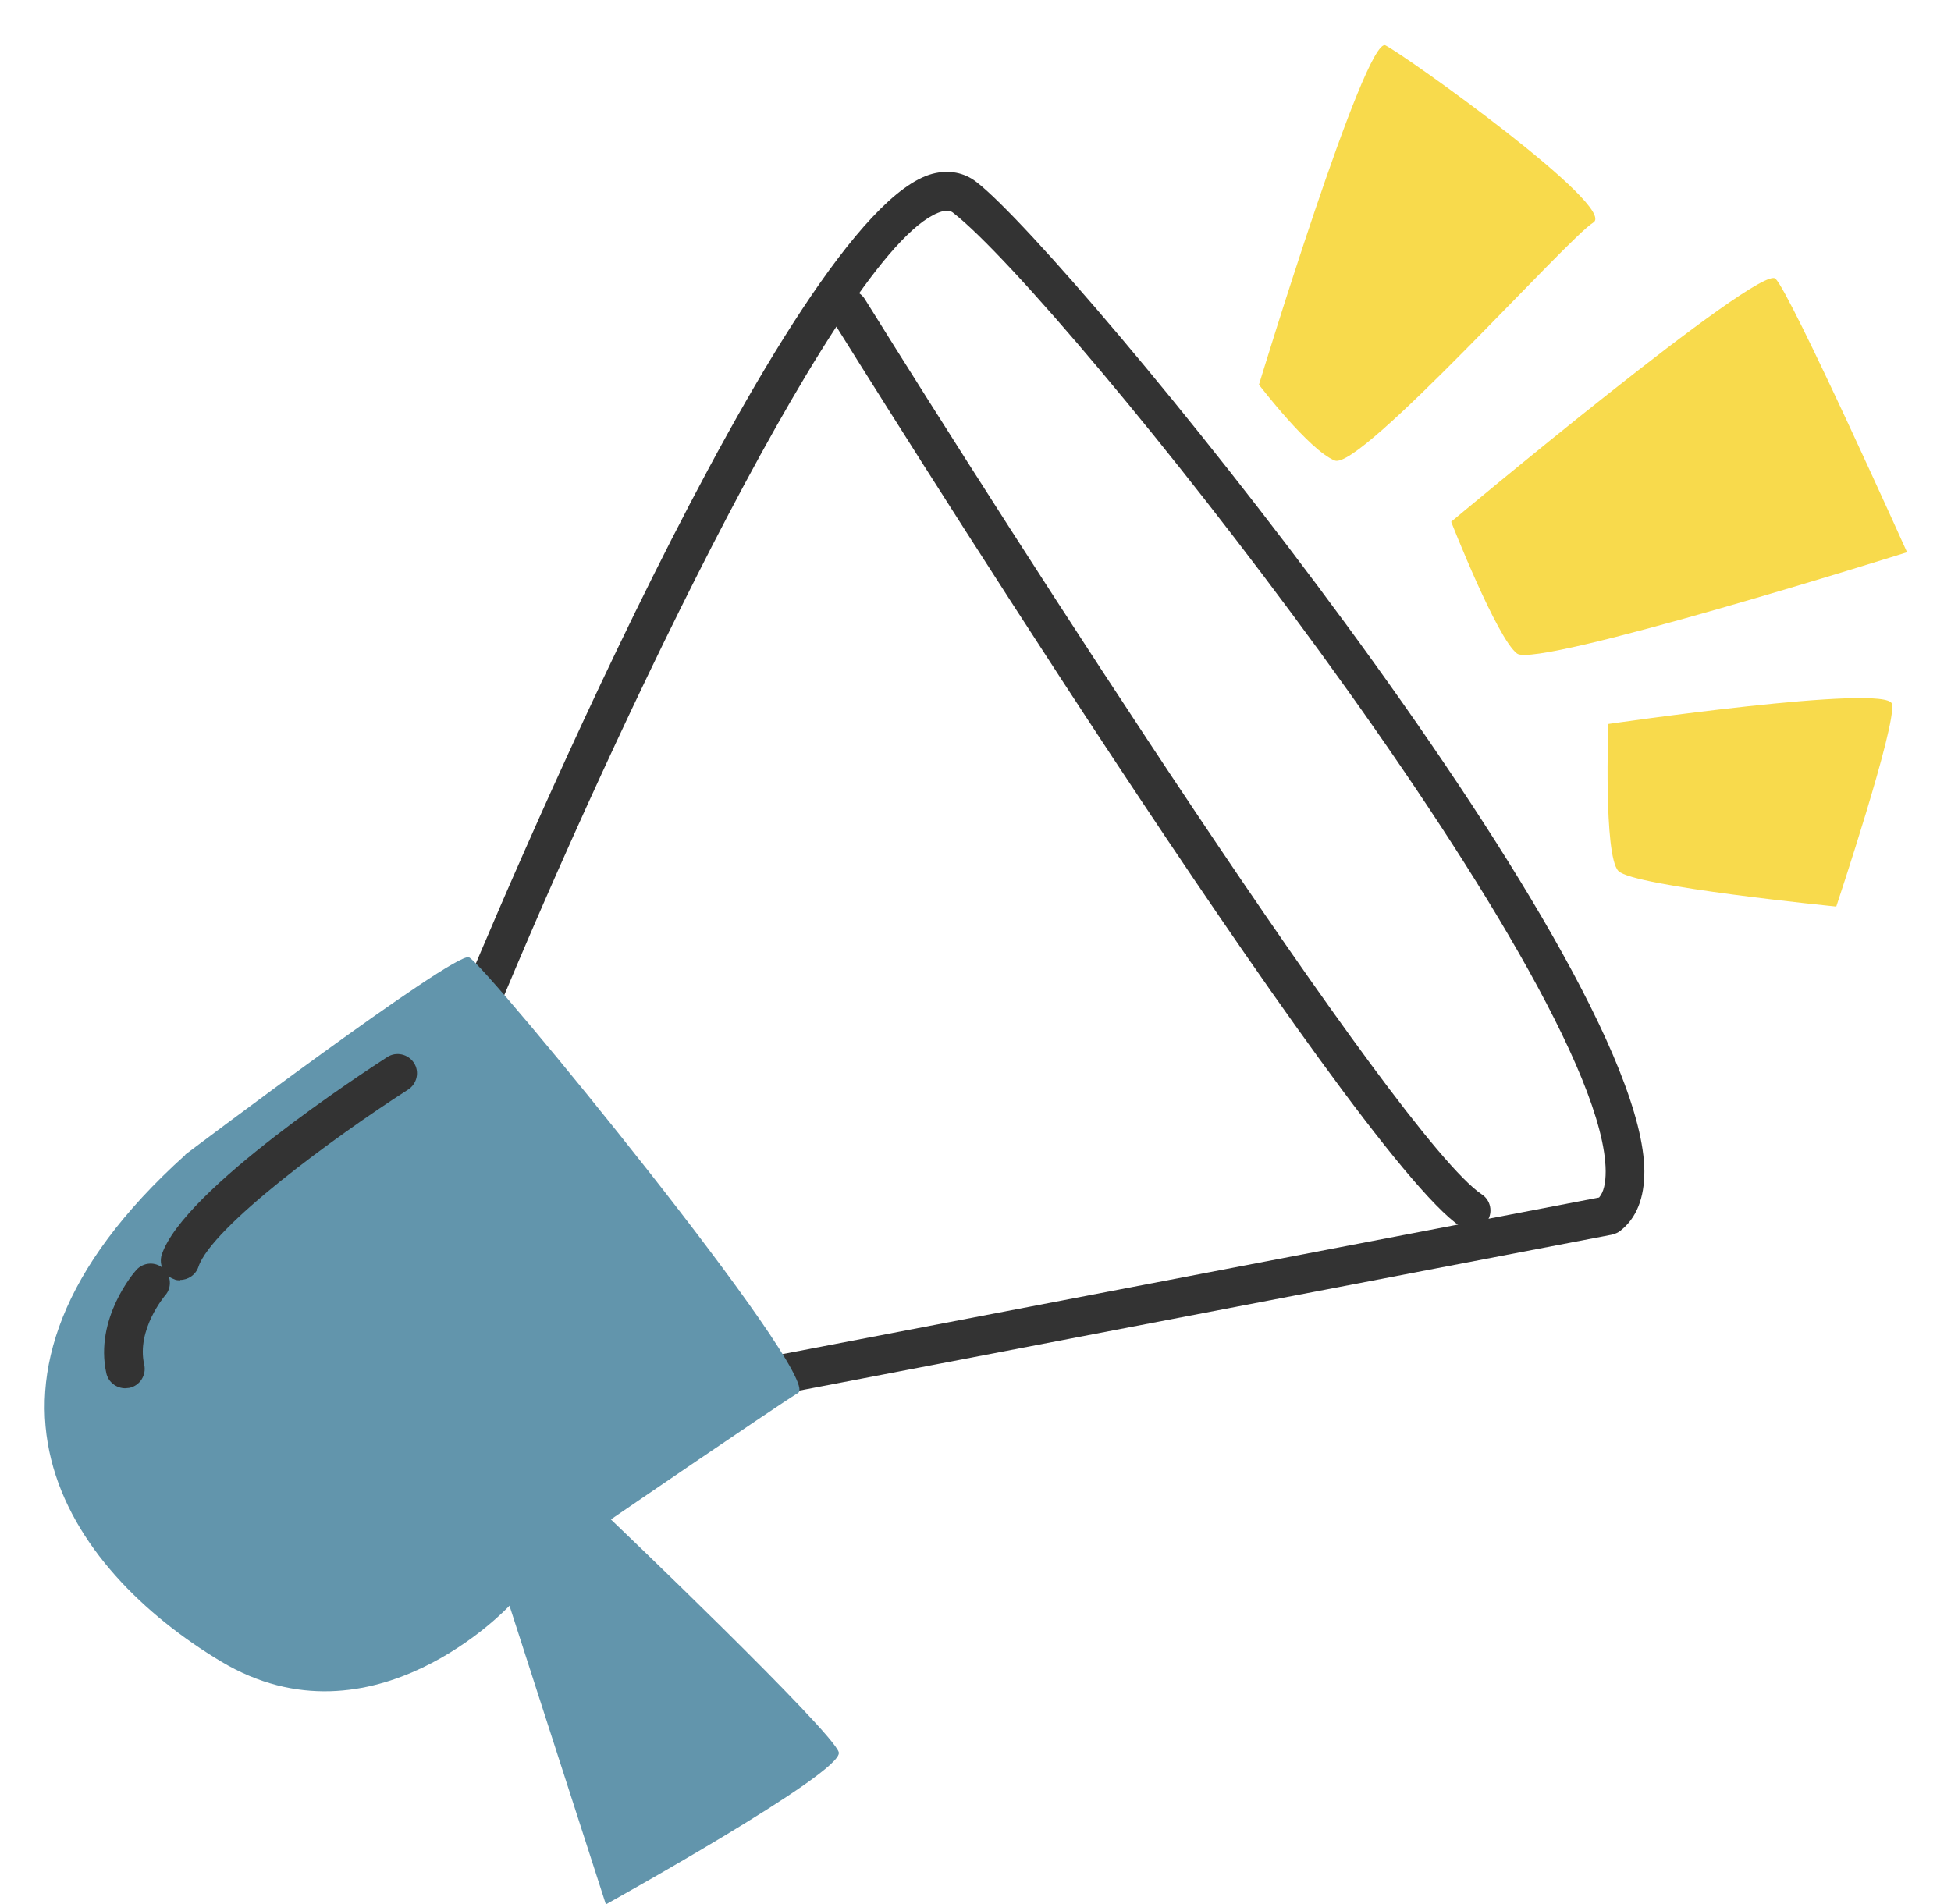 <svg width="42" height="41" viewBox="0 0 42 41" fill="none" xmlns="http://www.w3.org/2000/svg">
<path d="M15.866 30.18C15.675 30.18 15.5 30.039 15.458 29.839C15.416 29.614 15.566 29.397 15.791 29.355L34.424 25.782C34.524 25.666 34.566 25.474 34.566 25.216C34.541 21.093 22.888 6.425 20.522 4.584C20.481 4.55 20.414 4.517 20.289 4.55C18.257 5.092 13.259 15.587 10.585 22.076C10.502 22.292 10.252 22.392 10.044 22.3C9.836 22.217 9.727 21.967 9.819 21.759C10.544 20.002 16.982 4.567 20.073 3.742C20.422 3.651 20.756 3.709 21.03 3.926C23.055 5.5 35.365 20.568 35.399 25.216C35.399 25.791 35.232 26.224 34.882 26.498C34.832 26.54 34.766 26.565 34.699 26.582L15.95 30.18C15.95 30.18 15.899 30.18 15.874 30.18H15.866Z" fill="#333333"/>
<path d="M3.988 24.858C3.988 24.858 9.769 20.493 10.094 20.61C10.419 20.726 17.724 29.655 17.182 29.988C16.641 30.322 13.151 32.712 13.151 32.712C13.151 32.712 17.948 37.293 18.057 37.727C18.165 38.16 13.043 41 13.043 41L10.968 34.57C10.968 34.57 8.028 37.735 4.755 35.769C1.481 33.803 -1.459 29.772 3.988 24.866V24.858Z" fill="#6295AC"/>
<path d="M31.675 26.473C31.592 26.473 31.517 26.448 31.442 26.407C29.101 24.849 18.364 7.607 17.906 6.874C17.782 6.683 17.848 6.424 18.04 6.299C18.231 6.183 18.489 6.241 18.614 6.433C21.696 11.389 30.084 24.499 31.9 25.715C32.092 25.84 32.142 26.099 32.017 26.29C31.933 26.407 31.808 26.473 31.667 26.473H31.675Z" fill="#333333"/>
<path d="M3.88 27.564C3.839 27.564 3.789 27.564 3.747 27.54C3.531 27.465 3.414 27.231 3.481 27.015C3.947 25.607 7.887 23.05 8.337 22.758C8.528 22.634 8.786 22.692 8.911 22.883C9.036 23.075 8.978 23.333 8.786 23.458C7.187 24.483 4.555 26.423 4.272 27.273C4.214 27.448 4.047 27.556 3.88 27.556V27.564Z" fill="#333333"/>
<path d="M27.102 8.282C27.102 8.282 29.393 0.76 29.826 0.977C30.259 1.194 34.841 4.467 34.299 4.792C33.758 5.117 29.285 10.131 28.735 9.915C28.185 9.698 27.102 8.282 27.102 8.282Z" fill="#F8DA4C"/>
<path d="M31.242 11.231C31.242 11.231 37.889 5.667 38.222 6C38.556 6.333 41.054 11.889 41.054 11.889C41.054 11.889 33.091 14.396 32.658 14.071C32.225 13.746 31.242 11.239 31.242 11.239V11.231Z" fill="#F8DA4C"/>
<path d="M34.624 15.587C34.624 15.587 40.621 14.712 40.729 15.154C40.838 15.595 39.53 19.518 39.53 19.518C39.53 19.518 35.165 19.085 34.84 18.752C34.516 18.419 34.624 15.587 34.624 15.587Z" fill="#F8DA4C"/>
<path d="M2.697 29.889C2.505 29.889 2.33 29.755 2.289 29.564C2.03 28.389 2.888 27.39 2.93 27.348C3.08 27.173 3.346 27.157 3.513 27.307C3.688 27.456 3.705 27.723 3.555 27.89C3.555 27.89 2.93 28.623 3.105 29.381C3.155 29.605 3.013 29.83 2.788 29.88C2.755 29.88 2.73 29.889 2.697 29.889Z" fill="#333333"/>
</svg>
